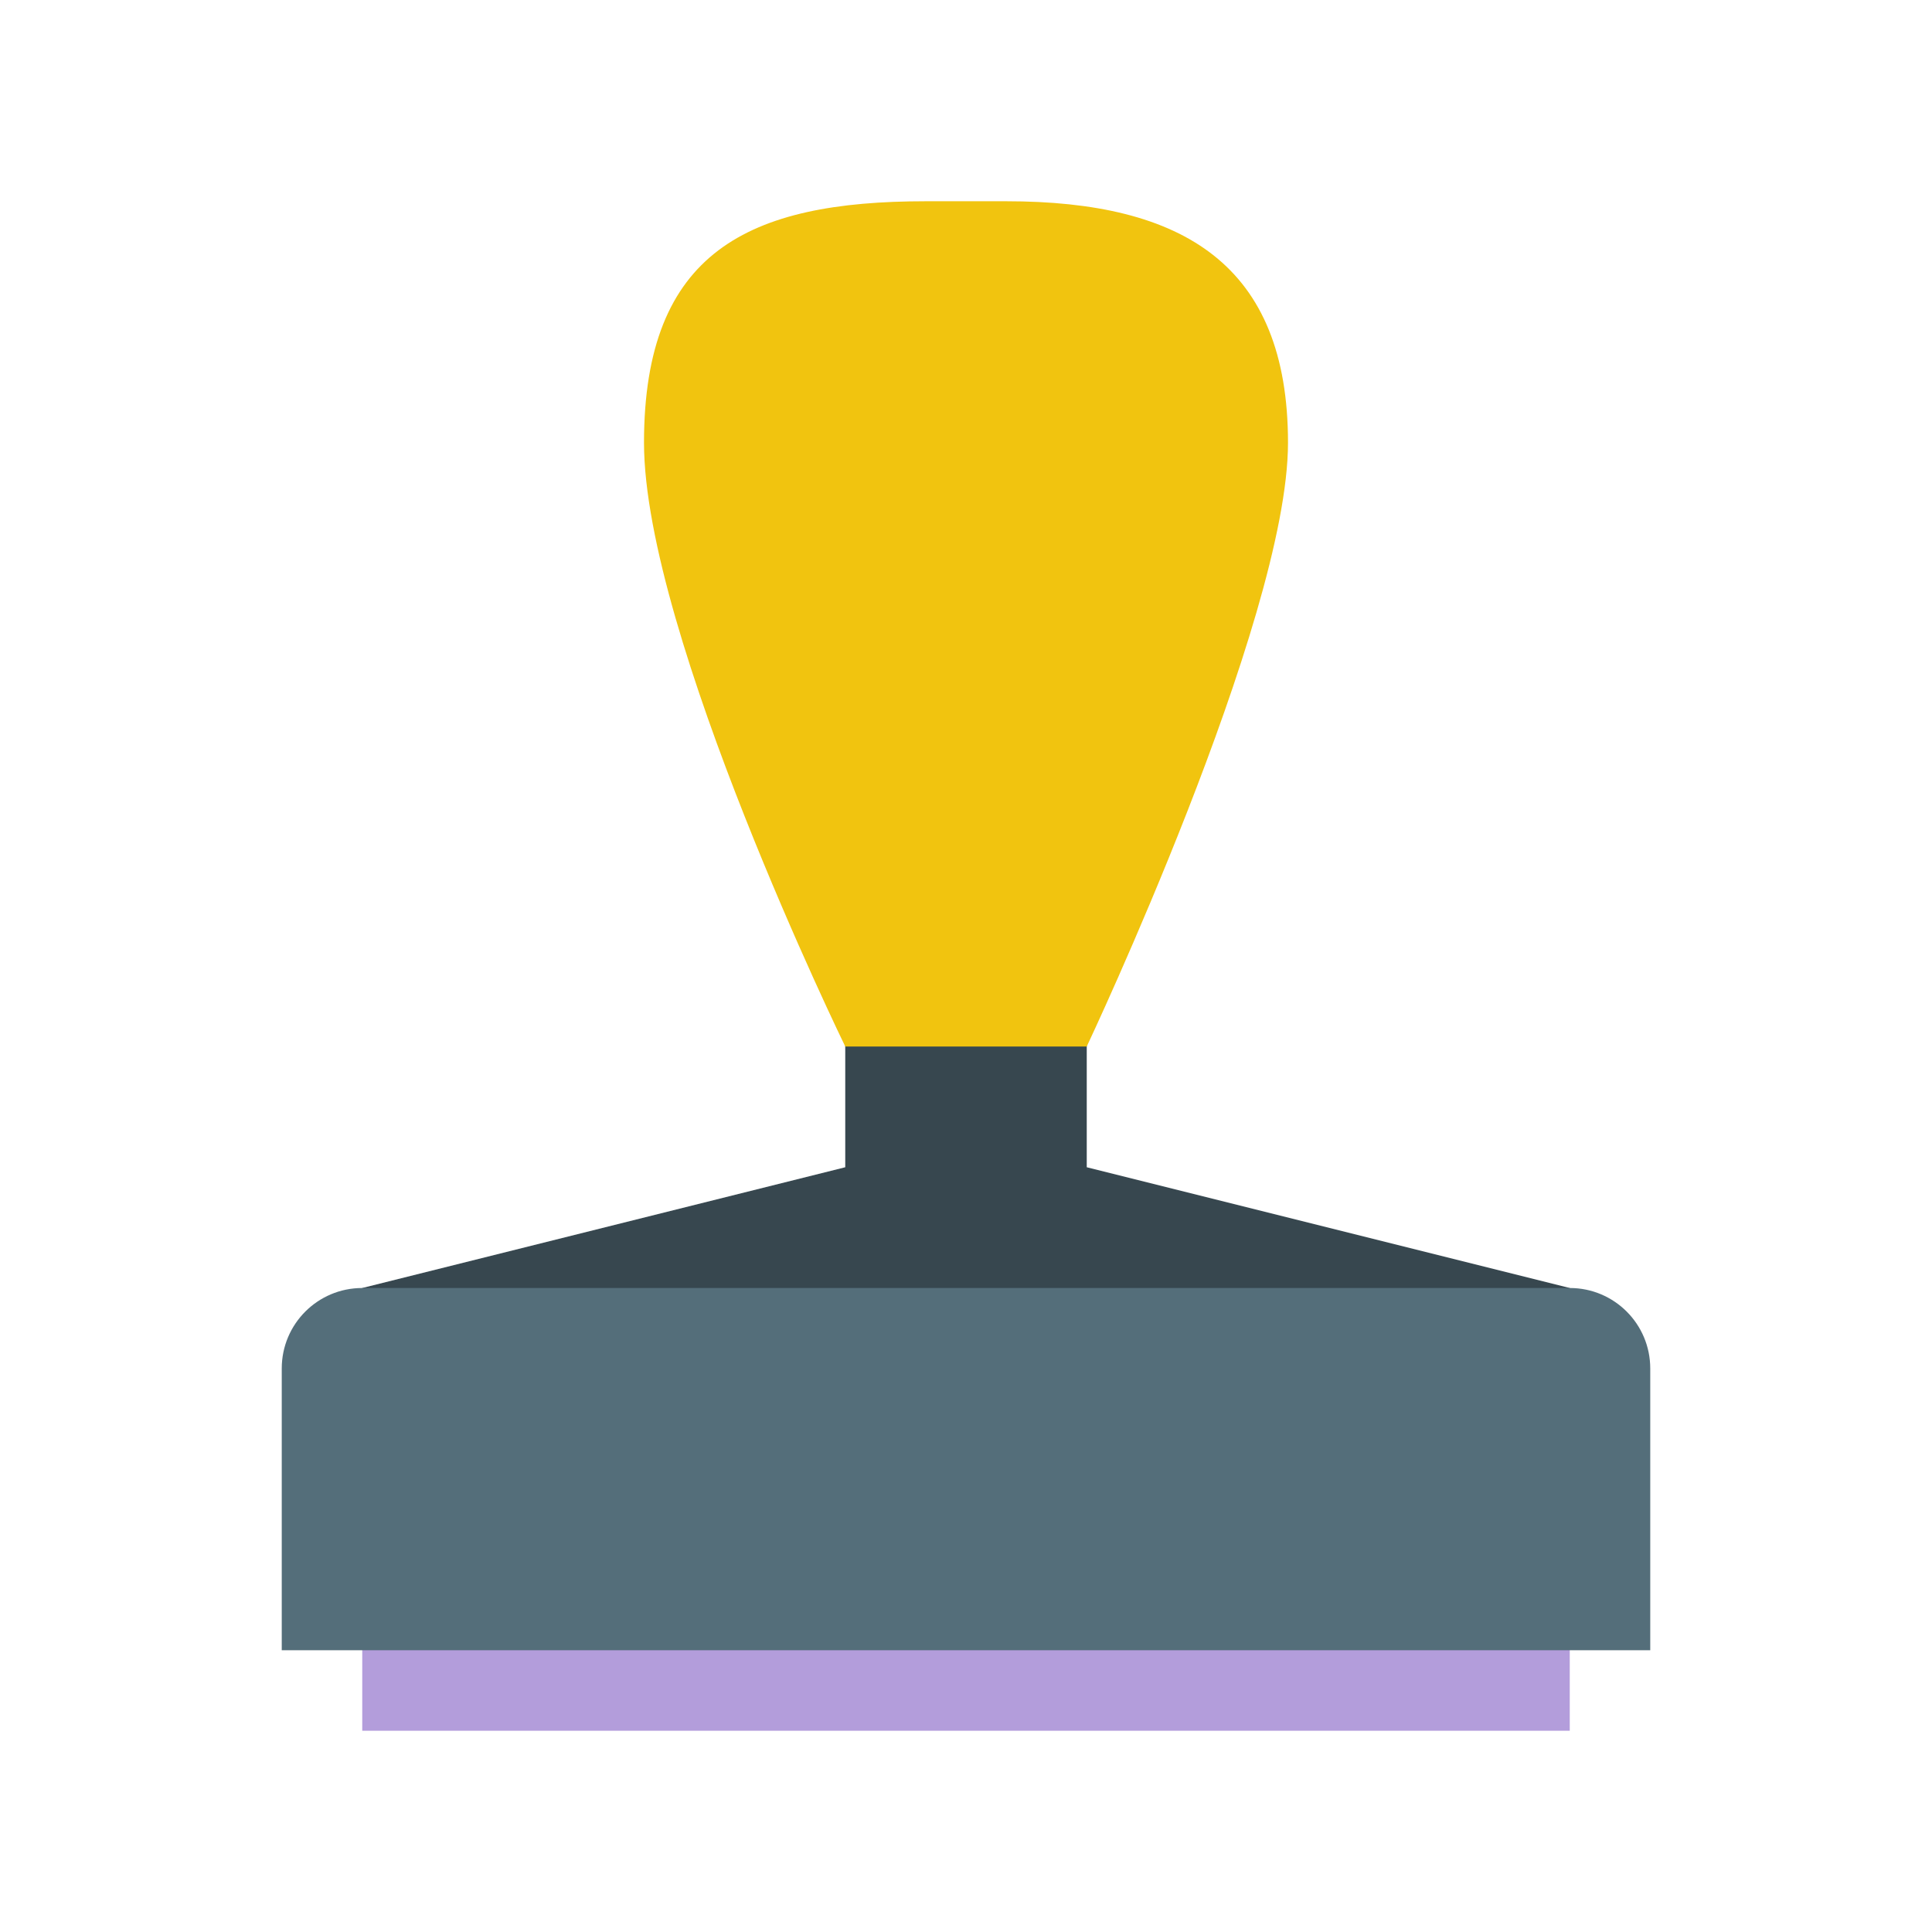 <?xml version="1.0" encoding="UTF-8"?>
<svg xmlns="http://www.w3.org/2000/svg" xmlns:xlink="http://www.w3.org/1999/xlink" width="96pt" height="96pt" viewBox="0 0 96 96" version="1.1">
<g id="surface796920">
<path style=" stroke:none;fill-rule:nonzero;fill:rgb(70.196%,61.569%,85.882%);fill-opacity:1;" d="M 18 80 L 78 80 L 78 86 L 18 86 Z M 18 80 "/>
<path style=" stroke:none;fill-rule:nonzero;fill:rgb(21.569%,27.843%,30.98%);fill-opacity:1;" d="M 54 58 L 54 50 L 42 50 L 42 58 L 18 64 L 18 66 L 78 66 L 78 64 Z M 54 58 "/>
<path style=" stroke:none;fill-rule:nonzero;fill:rgb(32.941%,43.137%,47.843%);fill-opacity:1;" d="M 82 82 L 14 82 L 14 68 C 14 65.789 15.789 64 18 64 L 78 64 C 80.211 64 82 65.789 82 68 Z M 82 82 "/>
<path style=" stroke:none;fill-rule:nonzero;fill:rgb(94.51%,76.863%,5.882%);fill-opacity:1;" d="M 42 52 C 42 52 32 31.5 32 22 C 32 12.5 37.199 10 46 10 L 50 10 C 58.801 10 64 13.164 64 22 C 64 30.836 54 52 54 52 Z M 42 52 "/>
</g>
</svg>
